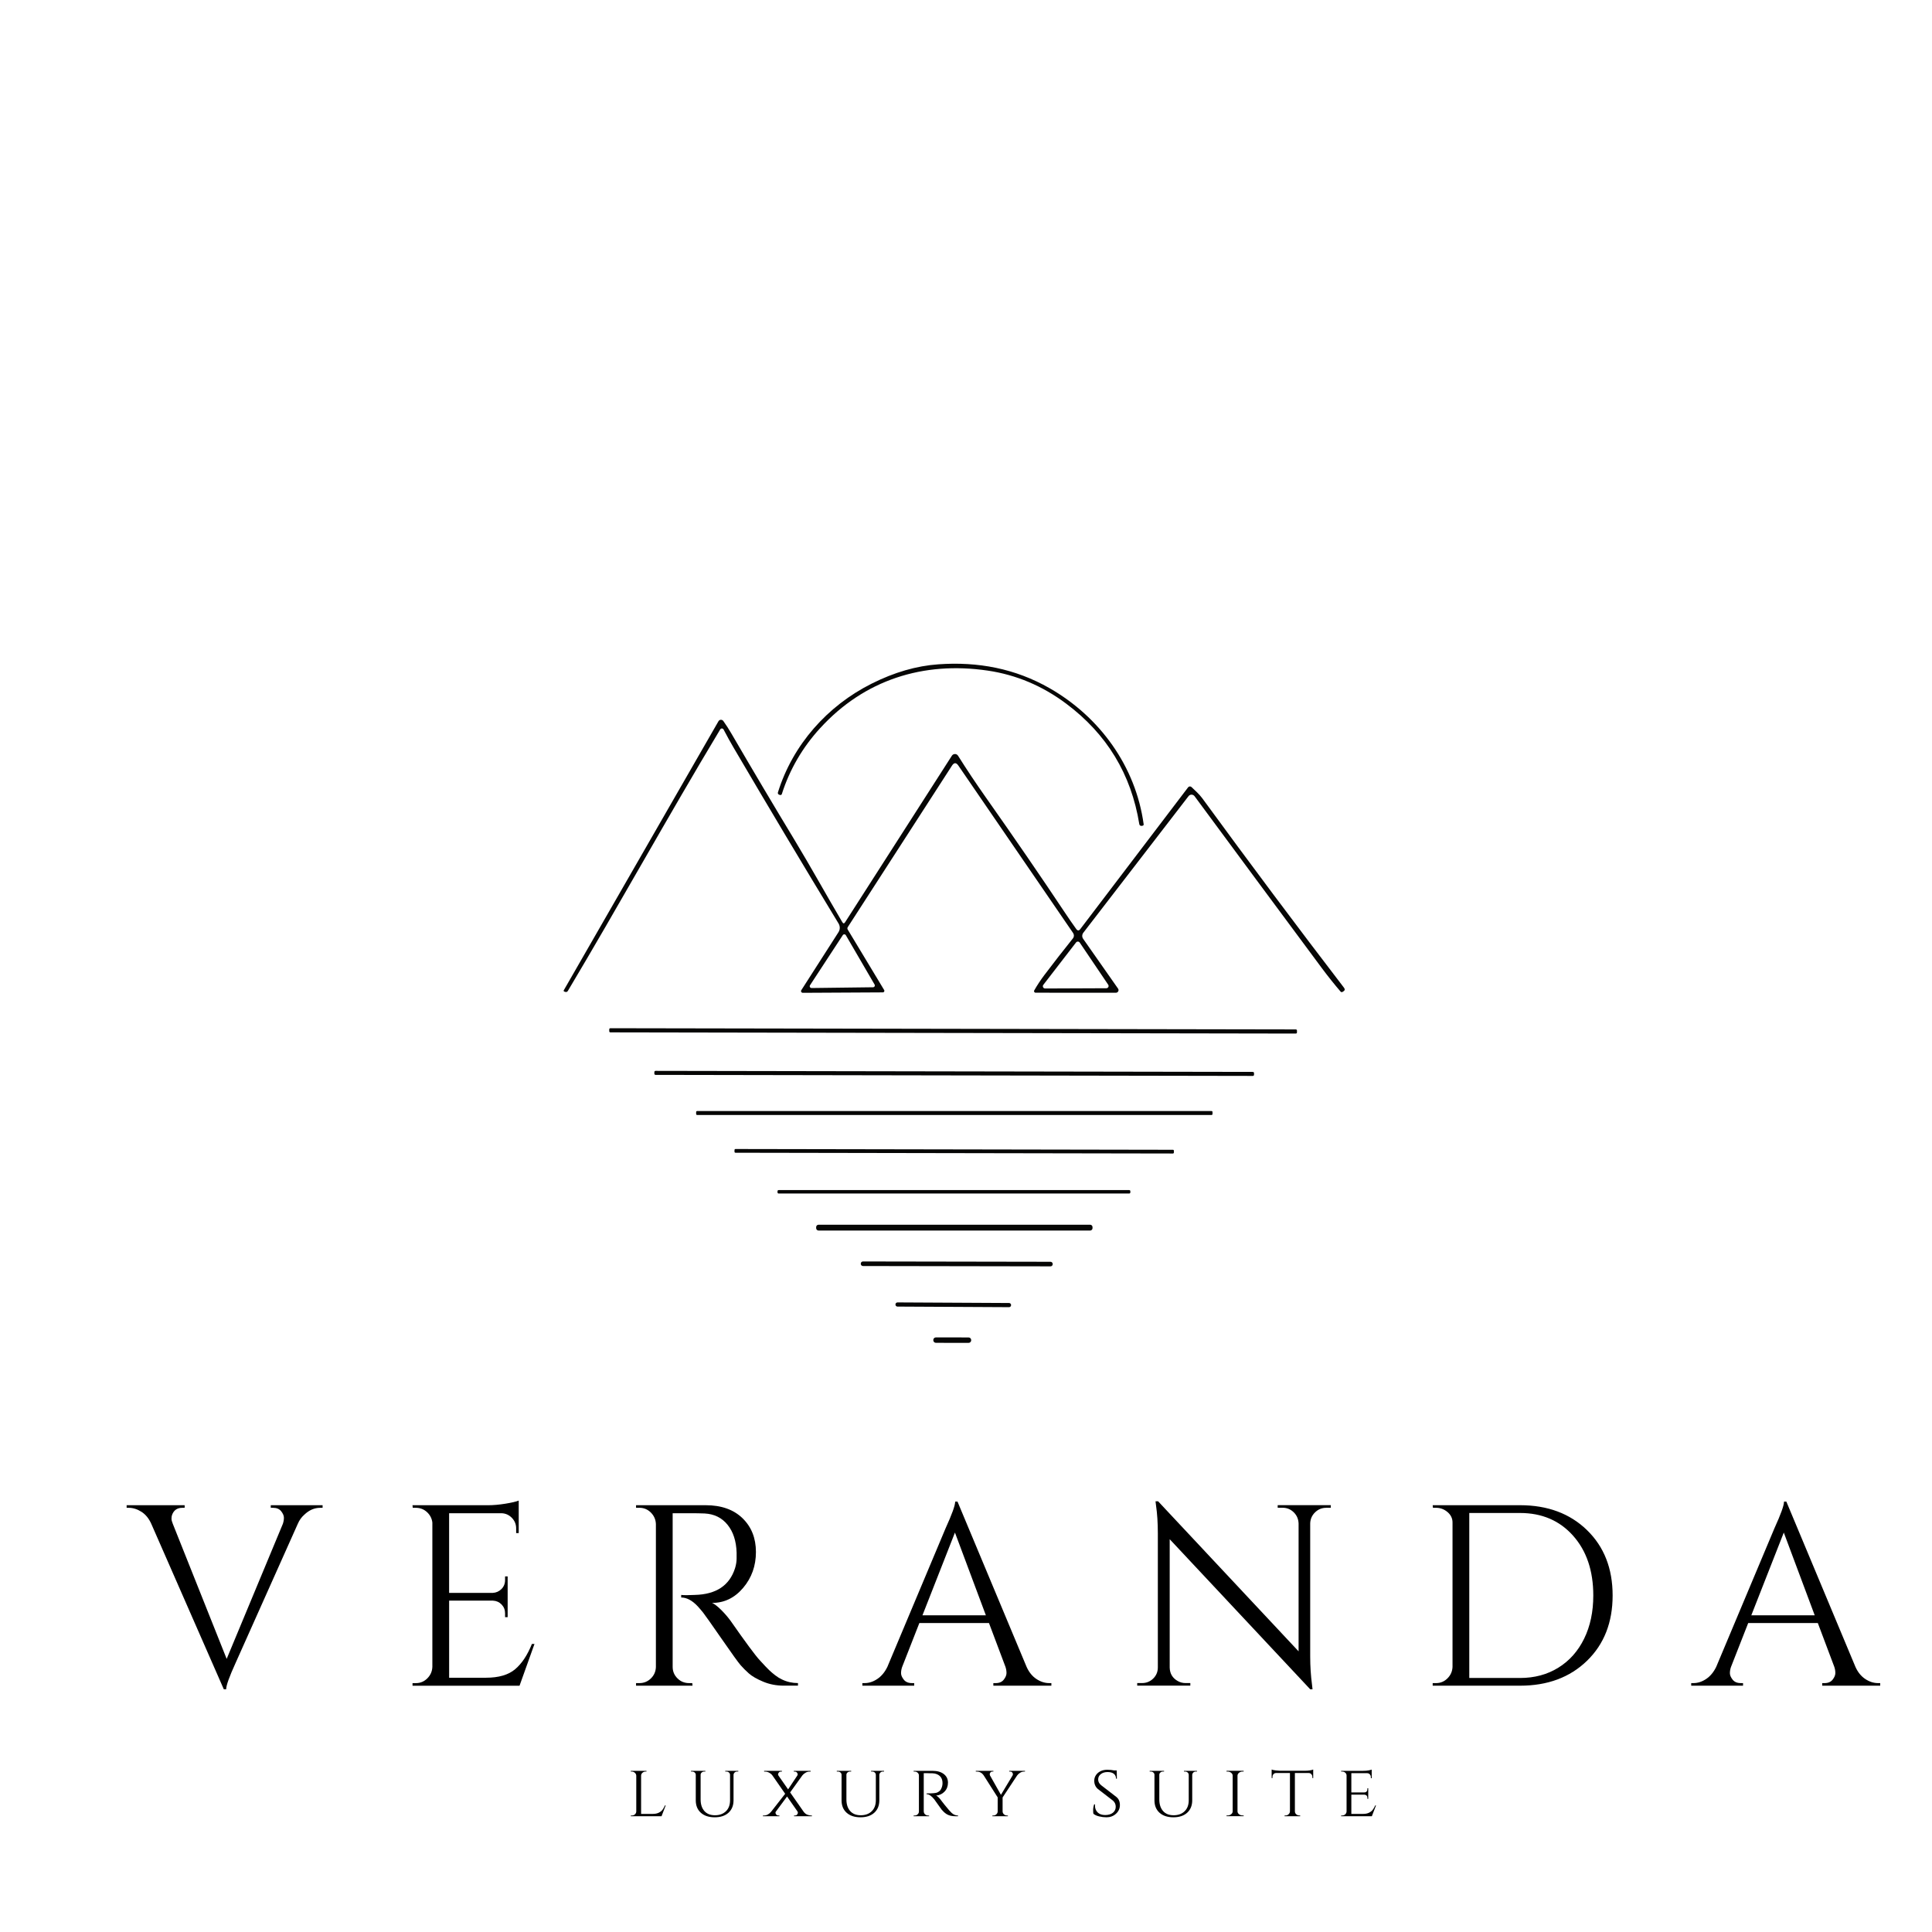 <?xml version="1.0" encoding="UTF-8" standalone="no" ?>
<!DOCTYPE svg PUBLIC "-//W3C//DTD SVG 1.1//EN" "http://www.w3.org/Graphics/SVG/1.1/DTD/svg11.dtd">
<svg xmlns="http://www.w3.org/2000/svg" xmlns:xlink="http://www.w3.org/1999/xlink" version="1.1" width="1080" height="1080" viewBox="0 0 1080 1080" xml:space="preserve">
<desc>Created with Fabric.js 5.2.4</desc>
<defs>
</defs>
<g transform="matrix(1 0 0 1 540 540)" id="22f686b8-9951-406f-9b8d-458cc14ea755"  >
<rect style="stroke: none; stroke-width: 1; stroke-dasharray: none; stroke-linecap: butt; stroke-dashoffset: 0; stroke-linejoin: miter; stroke-miterlimit: 4; fill: rgb(255,255,255); fill-rule: nonzero; opacity: 1; visibility: hidden;" vector-effect="non-scaling-stroke"  x="-540" y="-540" rx="0" ry="0" width="1080" height="1080" />
</g>
<g transform="matrix(1 0 0 1 540 540)" id="2ca41b8d-3945-4644-8fd7-6d870d0be429"  >
</g>
<g transform="matrix(1 0 0 1 537.07 416.35)"  >
<path style="stroke: none; stroke-width: 1; stroke-dasharray: none; stroke-linecap: butt; stroke-dashoffset: 0; stroke-linejoin: miter; stroke-miterlimit: 4; fill: rgb(6,6,5); fill-rule: nonzero; opacity: 1;" vector-effect="non-scaling-stroke"  transform=" translate(-726.15, -472.9)" d="M 647.56 463.57 C 637.64 474.43 630.49 486.74 626.13 500.44 C 625.99 500.85 625.56 501.09 625.14 500.95 L 624.61 500.79 C 624.08 500.63 623.78 500.06 623.94 499.51 C 632.24 472.85 651.58 451.13 676.31 438.72 C 688.99 432.35 701.47 428.74 713.71 427.9 C 735.73 426.34 756.53 430.23 775.84 441.27 C 803.78 457.26 823.95 484.86 828.4 517.36 C 828.44 517.71 828.22 518.03 827.87 518.11 L 827.34 518.21 C 826.69 518.35 826.06 517.93 825.96 517.28 C 821.44 489.34 807.82 466.88 785.05 449.87 C 771.72 439.91 757.11 433.76 741.2 431.42 C 705.14 426.12 672.23 436.61 647.57 463.58 L 647.57 463.58 Z" stroke-linecap="round" />
</g>
<g transform="matrix(1 0 0 1 533.39 478.68)"  >
<path style="stroke: none; stroke-width: 1; stroke-dasharray: none; stroke-linecap: butt; stroke-dashoffset: 0; stroke-linejoin: miter; stroke-miterlimit: 4; fill: rgb(6,6,5); fill-rule: nonzero; opacity: 1;" vector-effect="non-scaling-stroke"  transform=" translate(-722.47, -535.24)" d="M 659.96 572.07 C 660.45 572.92 660.97 572.92 661.5 572.09 L 721.18 479.01 C 721.99 477.75 723.84 477.75 724.63 479.01 C 729.46 486.7 734.61 494.43 740.09 502.2 C 756.4 525.35 771.18 546.9 784.45 566.83 C 786.52 569.95 788.61 572.96 790.72 575.9 C 791.45 576.91 792.2 576.93 792.97 575.92 L 853.24 496.68 C 853.71 496.07 854.6 496.01 855.15 496.54 C 857.14 498.45 859.47 500.5 861.07 502.67 C 887.77 539.22 914.21 574.58 940.39 608.71 C 941.02 609.56 940.88 610.25 940 610.78 L 939.53 611.06 C 939.19 611.26 938.76 611.2 938.5 610.9 C 934.85 606.64 931.36 602.26 928.03 597.79 C 903.17 564.29 879.43 532.25 856.85 501.65 C 856 500.51 854.33 500.49 853.48 501.61 L 794.66 577.97 C 793.89 578.98 793.85 580.36 794.58 581.38 L 814.08 609.2 C 814.77 610.17 814.06 611.51 812.88 611.51 L 767.97 611.49 C 767.32 611.49 766.89 610.78 767.22 610.21 C 768.94 607.19 770.83 604.35 772.86 601.65 C 778.18 594.61 783.53 587.75 788.87 581.09 C 789.54 580.24 789.58 579.06 788.97 578.15 L 724.79 484.5 C 723.59 482.75 722.4 482.76 721.24 484.56 L 662.98 574.84 C 662.72 575.25 662.7 575.77 662.96 576.18 L 683.33 609.99 C 683.68 610.58 683.27 611.31 682.6 611.31 L 637.82 611.55 C 637.07 611.55 636.6 610.72 637.01 610.09 L 657.77 577.7 C 658.74 576.22 658.76 574.31 657.83 572.79 C 638.29 540.61 618.75 507.88 599.21 474.58 C 597.34 471.39 595.44 467.97 593.57 464.37 C 593.18 463.62 592.11 463.58 591.68 464.31 C 562.18 513.4 534.88 562.97 506.54 610.45 C 506.19 611.04 505.67 611.24 505 611.02 L 504.51 610.86 C 504.21 610.76 504.08 610.41 504.23 610.13 L 590.71 459.73 C 591.3 458.7 592.74 458.65 593.43 459.61 C 595.03 461.88 596.49 464.11 597.77 466.33 C 609.74 486.89 621.51 506.75 633.1 525.89 C 642.25 541.03 651.02 556.92 659.95 572.07 M 677.14 608.43 C 677.91 608.43 678.36 607.6 677.99 606.95 L 661.9 579.33 C 661.53 578.7 660.62 578.68 660.22 579.29 L 641.88 607.33 C 641.45 608 641.94 608.87 642.73 608.87 L 677.14 608.44 M 772.31 607.08 C 771.66 607.93 772.27 609.13 773.32 609.13 L 807.53 608.99 C 808.54 608.99 809.13 607.87 808.58 607.04 L 792.65 583.46 C 792.16 582.75 791.13 582.73 790.6 583.4 L 772.32 607.08 L 772.32 607.08 Z" stroke-linecap="round" />
</g>
<g transform="matrix(1 0 0 1 532.79 576.28)"  >
<path style="stroke: none; stroke-width: 1; stroke-dasharray: none; stroke-linecap: butt; stroke-dashoffset: 0; stroke-linejoin: miter; stroke-miterlimit: 4; fill: rgb(6,6,5); fill-rule: nonzero; opacity: 1;" vector-effect="non-scaling-stroke"  transform=" translate(-721.87, -632.84)" d="M 914.09 633.7 C 914.09 634.05 913.82 634.33 913.46 634.33 L 530.28 633.66 C 529.93 633.66 529.65 633.38 529.65 633.03 L 529.65 631.97 C 529.65 631.62 529.93 631.34 530.28 631.34 L 913.46 632.01 C 913.81 632.01 914.09 632.29 914.09 632.64 L 914.09 633.7 L 914.09 633.7 Z" stroke-linecap="round" />
</g>
<g transform="matrix(1 0 0 1 533.4 600.04)"  >
<path style="stroke: none; stroke-width: 1; stroke-dasharray: none; stroke-linecap: butt; stroke-dashoffset: 0; stroke-linejoin: miter; stroke-miterlimit: 4; fill: rgb(6,6,5); fill-rule: nonzero; opacity: 1;" vector-effect="non-scaling-stroke"  transform=" translate(-722.48, -656.6)" d="M 890.09 657.36 C 890.09 657.72 889.8 658.01 889.44 658.01 L 555.52 657.43 C 555.17 657.43 554.87 657.13 554.87 656.78 L 554.87 655.83 C 554.87 655.47 555.17 655.18 555.52 655.18 L 889.44 655.76 C 889.79 655.76 890.09 656.06 890.09 656.41 L 890.09 657.36 L 890.09 657.36 Z" stroke-linecap="round" />
</g>
<g transform="matrix(1 0 0 1 533.48 622.18)"  >
<path style="stroke: none; stroke-width: 1; stroke-dasharray: none; stroke-linecap: butt; stroke-dashoffset: 0; stroke-linejoin: miter; stroke-miterlimit: 4; fill: rgb(6,6,5); fill-rule: nonzero; opacity: 1;" vector-effect="non-scaling-stroke"  transform=" translate(-722.57, -678.74)" d="M 866.89 679.31 C 866.89 679.61 866.65 679.84 866.36 679.84 L 578.77 679.84 C 578.47 679.84 578.24 679.6 578.24 679.31 L 578.24 678.17 C 578.24 677.87 578.48 677.64 578.77 677.64 L 866.36 677.64 C 866.66 677.64 866.89 677.88 866.89 678.17 L 866.89 679.31 L 866.89 679.31 Z" stroke-linecap="round" />
</g>
<g transform="matrix(1 0 0 1 533.41 643.56)"  >
<path style="stroke: none; stroke-width: 1; stroke-dasharray: none; stroke-linecap: butt; stroke-dashoffset: 0; stroke-linejoin: miter; stroke-miterlimit: 4; fill: rgb(6,6,5); fill-rule: nonzero; opacity: 1;" vector-effect="non-scaling-stroke"  transform=" translate(-722.5, -700.12)" d="M 845.31 700.83 C 845.31 701.13 845.05 701.38 844.76 701.38 L 600.23 700.95 C 599.92 700.95 599.68 700.71 599.68 700.4 L 599.68 699.41 C 599.68 699.11 599.94 698.86 600.23 698.86 L 844.76 699.29 C 845.07 699.29 845.31 699.53 845.31 699.84 L 845.31 700.83 L 845.31 700.83 Z" stroke-linecap="round" />
</g>
<g transform="matrix(1 0 0 1 533.25 666.23)"  >
<path style="stroke: none; stroke-width: 1; stroke-dasharray: none; stroke-linecap: butt; stroke-dashoffset: 0; stroke-linejoin: miter; stroke-miterlimit: 4; fill: rgb(6,6,5); fill-rule: nonzero; opacity: 1;" vector-effect="non-scaling-stroke"  transform=" translate(-722.33, -722.79)" d="M 820.95 723.12 C 820.95 723.47 820.67 723.75 820.32 723.75 L 624.34 723.75 C 623.99 723.75 623.71 723.47 623.71 723.12 L 623.71 722.45 C 623.71 722.1 623.99 721.82 624.34 721.82 L 820.32 721.82 C 820.67 721.82 820.95 722.1 820.95 722.45 L 820.95 723.12 L 820.95 723.12 Z" stroke-linecap="round" />
</g>
<g transform="matrix(1 0 0 1 533.48 686.26)"  >
<path style="stroke: none; stroke-width: 1; stroke-dasharray: none; stroke-linecap: butt; stroke-dashoffset: 0; stroke-linejoin: miter; stroke-miterlimit: 4; fill: rgb(6,6,5); fill-rule: nonzero; opacity: 1;" vector-effect="non-scaling-stroke"  transform=" translate(-722.56, -742.82)" d="M 799.81 743.09 C 799.81 743.84 799.2 744.45 798.45 744.45 L 646.67 744.45 C 645.92 744.45 645.31 743.84 645.31 743.09 L 645.31 742.54 C 645.31 741.79 645.92 741.18 646.67 741.18 L 798.45 741.18 C 799.2 741.18 799.81 741.79 799.81 742.54 L 799.81 743.09 L 799.81 743.09 Z" stroke-linecap="round" />
</g>
<g transform="matrix(1 0 0 1 534.82 706.53)"  >
<path style="stroke: none; stroke-width: 1; stroke-dasharray: none; stroke-linecap: butt; stroke-dashoffset: 0; stroke-linejoin: miter; stroke-miterlimit: 4; fill: rgb(6,6,5); fill-rule: nonzero; opacity: 1;" vector-effect="non-scaling-stroke"  transform=" translate(-723.9, -763.09)" d="M 777.55 763.22 C 777.55 763.92 777 764.47 776.31 764.46 L 671.5 764.28 C 670.81 764.28 670.26 763.72 670.26 763.04 L 670.26 762.96 C 670.26 762.26 670.81 761.71 671.5 761.72 L 776.31 761.9 C 777 761.9 777.55 762.46 777.55 763.14 L 777.55 763.22 L 777.55 763.22 Z" stroke-linecap="round" />
</g>
<g transform="matrix(1 0 0 1 532.88 729.39)"  >
<path style="stroke: none; stroke-width: 1; stroke-dasharray: none; stroke-linecap: butt; stroke-dashoffset: 0; stroke-linejoin: miter; stroke-miterlimit: 4; fill: rgb(6,6,5); fill-rule: nonzero; opacity: 1;" vector-effect="non-scaling-stroke"  transform=" translate(-721.96, -785.95)" d="M 754.28 786.16 C 754.28 786.78 753.77 787.27 753.15 787.28 L 690.77 786.95 C 690.14 786.95 689.65 786.44 689.65 785.82 L 689.65 785.74 C 689.65 785.12 690.16 784.63 690.78 784.62 L 753.16 784.95 C 753.79 784.95 754.28 785.46 754.28 786.08 L 754.28 786.16 L 754.28 786.16 Z" stroke-linecap="round" />
</g>
<g transform="matrix(1 0 0 1 532.31 749.14)"  >
<path style="stroke: none; stroke-width: 1; stroke-dasharray: none; stroke-linecap: butt; stroke-dashoffset: 0; stroke-linejoin: miter; stroke-miterlimit: 4; fill: rgb(6,6,5); fill-rule: nonzero; opacity: 1;" vector-effect="non-scaling-stroke"  transform=" translate(-721.39, -805.69)" d="M 731.98 805.77 C 731.98 806.58 731.33 807.23 730.52 807.23 L 712.26 807.2 C 711.45 807.2 710.8 806.55 710.8 805.74 L 710.8 805.62 C 710.8 804.81 711.45 804.16 712.26 804.16 L 730.52 804.19 C 731.33 804.19 731.98 804.84 731.98 805.65 L 731.98 805.77 L 731.98 805.77 Z" stroke-linecap="round" />
</g>
<g transform="matrix(1 0 0 1 125.56 892.88)"  >
<path style="stroke: none; stroke-width: 1; stroke-dasharray: none; stroke-linecap: butt; stroke-dashoffset: 0; stroke-linejoin: miter; stroke-miterlimit: 4; fill: rgb(0,0,0); fill-rule: nonzero; opacity: 1;" vector-effect="non-scaling-stroke"  transform=" translate(-314.64, -949.44)" d="M 369.39 899.43 L 368.09 899.43 C 364.82 899.43 361.84 900.73 359.16 903.32 C 357.62 904.67 356.42 906.35 355.56 908.36 L 320.83 986.04 C 317.28 993.82 315.5 998.77 315.5 1000.89 L 314.2 1000.89 L 273.7 908.51 C 272.35 905.44 270.5 903.16 268.15 901.66 C 265.8 900.17 263.42 899.43 261.02 899.43 L 259.87 899.43 L 259.87 897.99 L 292.3 897.99 L 292.3 899.43 L 291 899.43 C 288.12 899.43 286.19 900.78 285.24 903.47 C 285.05 904.05 284.95 904.72 284.95 905.49 C 284.95 906.26 285.19 907.22 285.67 908.37 L 315.79 983.89 L 347.21 908.37 C 347.59 907.22 347.79 906.09 347.79 904.98 C 347.79 903.87 347.29 902.67 346.28 901.38 C 345.27 900.09 343.76 899.43 341.74 899.43 L 340.44 899.43 L 340.44 897.99 L 369.41 897.99 L 369.41 899.43 Z" stroke-linecap="round" />
</g>
<g transform="matrix(1 0 0 1 264.69 890.58)"  >
<path style="stroke: none; stroke-width: 1; stroke-dasharray: none; stroke-linecap: butt; stroke-dashoffset: 0; stroke-linejoin: miter; stroke-miterlimit: 4; fill: rgb(0,0,0); fill-rule: nonzero; opacity: 1;" vector-effect="non-scaling-stroke"  transform=" translate(-453.78, -947.13)" d="M 421.56 997.43 C 424.06 997.43 426.19 996.54 427.97 994.76 C 429.75 992.98 430.68 990.85 430.78 988.35 L 430.78 907.64 C 430.49 905.33 429.48 903.39 427.75 901.8 C 426.02 900.22 423.95 899.42 421.55 899.42 L 419.82 899.42 L 419.68 897.98 L 461.91 897.98 C 464.89 897.98 468.13 897.69 471.64 897.12 C 475.15 896.54 477.62 895.97 479.06 895.39 L 479.06 913.55 L 477.62 913.55 L 477.62 910.96 C 477.62 908.65 476.83 906.69 475.24 905.05 C 473.66 903.42 471.76 902.55 469.55 902.46 L 440.15 902.46 L 440.15 946.99 L 464.51 946.99 C 466.43 946.89 468.06 946.17 469.41 944.83 C 470.75 943.49 471.43 941.8 471.43 939.79 L 471.43 937.77 L 472.87 937.77 L 472.87 960.54 L 471.43 960.54 L 471.43 958.38 C 471.43 956.46 470.78 954.83 469.49 953.48 C 468.19 952.14 466.58 951.41 464.66 951.32 L 440.16 951.32 L 440.16 994.41 L 460.77 994.41 C 467.88 994.41 473.31 992.82 477.06 989.65 C 480.81 986.48 483.93 981.77 486.43 975.53 L 487.87 975.53 L 479.51 998.88 L 419.7 998.88 L 419.7 997.44 L 421.57 997.44 Z" stroke-linecap="round" />
</g>
<g transform="matrix(1 0 0 1 400.81 891.86)"  >
<path style="stroke: none; stroke-width: 1; stroke-dasharray: none; stroke-linecap: butt; stroke-dashoffset: 0; stroke-linejoin: miter; stroke-miterlimit: 4; fill: rgb(0,0,0); fill-rule: nonzero; opacity: 1;" vector-effect="non-scaling-stroke"  transform=" translate(-589.89, -948.41)" d="M 574.32 902.45 L 565.1 902.45 L 565.1 988.34 C 565.1 990.84 565.99 992.98 567.77 994.75 C 569.55 996.53 571.73 997.42 574.33 997.42 L 576.06 997.42 L 576.2 998.86 L 544.64 998.86 L 544.64 997.42 L 546.51 997.42 C 549.01 997.42 551.14 996.55 552.92 994.82 C 554.7 993.09 555.63 990.98 555.73 988.48 L 555.73 908.49 C 555.63 905.99 554.7 903.86 552.92 902.08 C 551.14 900.3 549 899.41 546.51 899.41 L 544.64 899.41 L 544.64 897.97 L 583.55 897.97 C 592.29 897.97 599.16 900.4 604.16 905.25 C 609.15 910.1 611.65 916.4 611.65 924.13 C 611.65 931.86 609.27 938.54 604.52 944.16 C 599.77 949.78 593.98 952.59 587.15 952.59 C 588.59 953.26 590.3 954.58 592.27 956.55 C 594.24 958.52 595.99 960.56 597.53 962.67 C 605.79 974.49 611.17 981.76 613.67 984.5 C 616.17 987.24 617.94 989.11 619 990.12 C 620.06 991.13 621.21 992.11 622.46 993.07 C 623.71 994.03 624.96 994.8 626.21 995.38 C 629 996.73 631.97 997.4 635.15 997.4 L 635.15 998.84 L 627.22 998.84 C 623.09 998.84 619.24 998.1 615.69 996.61 C 612.13 995.12 609.47 993.58 607.69 992 C 605.91 990.41 604.38 988.88 603.08 987.39 C 601.78 985.9 598.2 980.93 592.34 972.47 C 586.48 964.02 583.07 959.19 582.11 957.99 C 581.15 956.79 580.14 955.61 579.09 954.46 C 576.01 951.19 572.94 949.56 569.87 949.56 L 569.87 948.12 C 570.64 948.22 571.65 948.26 572.9 948.26 C 574.15 948.26 575.69 948.21 577.51 948.12 C 589.42 947.83 596.92 942.84 599.99 933.13 C 600.57 931.21 600.85 929.41 600.85 927.73 L 600.85 924.49 C 600.66 918.06 598.98 912.87 595.81 908.93 C 592.64 904.99 588.36 902.88 582.98 902.59 C 580.67 902.49 577.79 902.45 574.33 902.45 Z" stroke-linecap="round" />
</g>
<g transform="matrix(1 0 0 1 534.89 890.86)"  >
<path style="stroke: none; stroke-width: 1; stroke-dasharray: none; stroke-linecap: butt; stroke-dashoffset: 0; stroke-linejoin: miter; stroke-miterlimit: 4; fill: rgb(0,0,0); fill-rule: nonzero; opacity: 1;" vector-effect="non-scaling-stroke"  transform=" translate(-723.97, -947.42)" d="M 775.65 997.43 L 776.8 997.43 L 776.8 998.87 L 744.37 998.87 L 744.37 997.43 L 745.67 997.43 C 747.69 997.43 749.2 996.78 750.21 995.48 C 751.22 994.18 751.72 992.96 751.72 991.8 C 751.72 990.64 751.53 989.5 751.14 988.34 L 741.92 963.84 L 703.01 963.84 L 693.35 988.48 C 692.96 989.63 692.77 990.76 692.77 991.87 C 692.77 992.98 693.27 994.17 694.28 995.47 C 695.29 996.77 696.8 997.42 698.82 997.42 L 700.12 997.42 L 700.12 998.86 L 671.15 998.86 L 671.15 997.42 L 672.45 997.42 C 674.85 997.42 677.21 996.65 679.51 995.11 C 681.81 993.57 683.69 991.31 685.13 988.34 L 717.7 910.81 C 721.25 903.03 723.03 898.08 723.03 895.97 L 724.33 895.97 L 762.95 988.35 C 764.29 991.33 766.12 993.59 768.43 995.12 C 770.74 996.66 773.14 997.43 775.64 997.43 Z M 704.74 959.53 L 740.19 959.53 L 722.9 913.27 L 704.74 959.53 Z" stroke-linecap="round" />
</g>
<g transform="matrix(1 0 0 1 689.82 891.77)"  >
<path style="stroke: none; stroke-width: 1; stroke-dasharray: none; stroke-linecap: butt; stroke-dashoffset: 0; stroke-linejoin: miter; stroke-miterlimit: 4; fill: rgb(0,0,0); fill-rule: nonzero; opacity: 1;" vector-effect="non-scaling-stroke"  transform=" translate(-878.9, -948.33)" d="M 930.43 899.43 C 928.03 899.43 925.96 900.27 924.23 901.95 C 922.5 903.63 921.59 905.67 921.49 908.07 L 921.49 982.43 C 921.49 988 921.83 993.29 922.5 998.28 L 922.79 1000.87 L 921.49 1000.87 L 842.95 916.99 L 842.95 988.76 C 843.04 992.12 844.53 994.62 847.42 996.25 C 848.77 997.02 850.21 997.4 851.74 997.4 L 854.48 997.4 L 854.48 998.84 L 824.79 998.84 L 824.79 997.4 L 827.53 997.4 C 829.93 997.4 832 996.56 833.73 994.88 C 835.46 993.2 836.32 991.11 836.32 988.61 L 836.32 913.81 C 836.32 907.95 835.98 902.71 835.31 898.1 L 835.02 895.79 L 836.46 895.79 L 915 979.67 L 915 908.19 C 914.9 905.69 913.99 903.6 912.26 901.92 C 910.53 900.24 908.46 899.4 906.06 899.4 L 903.32 899.4 L 903.32 897.96 L 933.01 897.96 L 933.01 899.4 L 930.42 899.4 Z" stroke-linecap="round" />
</g>
<g transform="matrix(1 0 0 1 851.17 891.86)"  >
<path style="stroke: none; stroke-width: 1; stroke-dasharray: none; stroke-linecap: butt; stroke-dashoffset: 0; stroke-linejoin: miter; stroke-miterlimit: 4; fill: rgb(0,0,0); fill-rule: nonzero; opacity: 1;" vector-effect="non-scaling-stroke"  transform=" translate(-1040.25, -948.41)" d="M 1076.21 911.89 C 1085.77 921.16 1090.55 933.34 1090.55 948.42 C 1090.55 963.5 1085.77 975.68 1076.21 984.95 C 1066.65 994.22 1054.18 998.86 1038.81 998.86 L 989.96 998.86 L 989.96 997.42 L 991.83 997.42 C 994.33 997.42 996.46 996.53 998.24 994.75 C 1000.02 992.97 1000.95 990.84 1001.05 988.34 L 1001.05 907.63 C 1001.05 905.32 1000.11 903.38 998.24 901.79 C 996.37 900.21 994.23 899.41 991.83 899.41 L 990.1 899.41 L 989.96 897.97 L 1038.81 897.97 C 1054.18 897.97 1066.65 902.61 1076.21 911.88 Z M 1010.42 902.31 L 1010.42 994.55 L 1038.81 994.55 C 1046.88 994.55 1054.02 992.63 1060.21 988.79 C 1066.41 984.95 1071.21 979.54 1074.62 972.58 C 1078.03 965.62 1079.74 957.57 1079.74 948.44 C 1079.74 934.61 1075.97 923.46 1068.43 915 C 1060.89 906.55 1051.01 902.32 1038.81 902.32 L 1010.42 902.32 Z" stroke-linecap="round" />
</g>
<g transform="matrix(1 0 0 1 998.23 890.86)"  >
<path style="stroke: none; stroke-width: 1; stroke-dasharray: none; stroke-linecap: butt; stroke-dashoffset: 0; stroke-linejoin: miter; stroke-miterlimit: 4; fill: rgb(0,0,0); fill-rule: nonzero; opacity: 1;" vector-effect="non-scaling-stroke"  transform=" translate(-1187.32, -947.42)" d="M 1238.99 997.43 L 1240.14 997.43 L 1240.14 998.87 L 1207.71 998.87 L 1207.71 997.43 L 1209.01 997.43 C 1211.03 997.43 1212.54 996.78 1213.55 995.48 C 1214.56 994.18 1215.06 992.96 1215.06 991.8 C 1215.06 990.64 1214.87 989.5 1214.48 988.34 L 1205.26 963.84 L 1166.35 963.84 L 1156.69 988.48 C 1156.3 989.63 1156.11 990.76 1156.11 991.87 C 1156.11 992.98 1156.61 994.17 1157.62 995.47 C 1158.63 996.77 1160.14 997.42 1162.16 997.42 L 1163.46 997.42 L 1163.46 998.86 L 1134.49 998.86 L 1134.49 997.42 L 1135.79 997.42 C 1138.19 997.42 1140.55 996.65 1142.85 995.11 C 1145.15 993.57 1147.03 991.31 1148.47 988.34 L 1181.04 910.81 C 1184.59 903.03 1186.37 898.08 1186.37 895.97 L 1187.67 895.97 L 1226.29 988.35 C 1227.63 991.33 1229.46 993.59 1231.77 995.12 C 1234.08 996.66 1236.48 997.43 1238.98 997.43 Z M 1168.08 959.53 L 1203.53 959.53 L 1186.24 913.27 L 1168.08 959.53 Z" stroke-linecap="round" />
</g>
<g transform="matrix(1 0 0 1 362.37 1002.59)"  >
<path style="stroke: none; stroke-width: 1; stroke-dasharray: none; stroke-linecap: butt; stroke-dashoffset: 0; stroke-linejoin: miter; stroke-miterlimit: 4; fill: rgb(0,0,0); fill-rule: nonzero; opacity: 1;" vector-effect="non-scaling-stroke"  transform=" translate(-551.45, -1059.14)" d="M 542.31 1071.42 C 542.99 1071.42 543.56 1071.2 544.02 1070.77 C 544.49 1070.33 544.73 1069.8 544.76 1069.18 L 544.76 1049.16 C 544.73 1048.54 544.47 1048 543.98 1047.55 C 543.49 1047.1 542.9 1046.87 542.22 1046.87 L 541.71 1046.87 L 541.71 1046.45 L 550.47 1046.45 L 550.47 1046.87 L 549.96 1046.87 C 549.28 1046.87 548.7 1047.1 548.2 1047.55 C 547.71 1048 547.46 1048.54 547.46 1049.16 L 547.46 1070.53 L 554.06 1070.53 C 555.36 1070.53 556.46 1070.3 557.36 1069.85 C 558.26 1069.4 558.95 1068.86 559.41 1068.24 C 559.88 1067.62 560.33 1066.8 560.79 1065.79 L 561.21 1065.79 L 558.88 1071.84 L 541.7 1071.84 L 541.7 1071.42 L 542.29 1071.42 Z" stroke-linecap="round" />
</g>
<g transform="matrix(1 0 0 1 399.49 1002.89)"  >
<path style="stroke: none; stroke-width: 1; stroke-dasharray: none; stroke-linecap: butt; stroke-dashoffset: 0; stroke-linejoin: miter; stroke-miterlimit: 4; fill: rgb(0,0,0); fill-rule: nonzero; opacity: 1;" vector-effect="non-scaling-stroke"  transform=" translate(-588.57, -1059.45)" d="M 601.8 1046.88 L 601.16 1046.88 C 600.4 1046.88 599.82 1047.17 599.43 1047.77 C 599.26 1048.02 599.16 1048.32 599.13 1048.66 L 599.13 1062.92 C 599.13 1065.85 598.19 1068.17 596.32 1069.88 C 594.44 1071.59 591.87 1072.44 588.6 1072.44 C 585.33 1072.44 582.75 1071.59 580.86 1069.9 C 578.97 1068.21 578.02 1065.9 578.02 1062.96 L 578.02 1048.7 C 578.02 1048.19 577.82 1047.76 577.43 1047.41 C 577.03 1047.06 576.56 1046.88 575.99 1046.88 L 575.35 1046.88 L 575.35 1046.46 L 583.39 1046.46 L 583.39 1046.88 L 582.76 1046.88 C 582.19 1046.88 581.72 1047.06 581.32 1047.41 C 580.92 1047.76 580.73 1048.19 580.73 1048.7 L 580.73 1062.45 C 580.73 1065.19 581.43 1067.34 582.82 1068.93 C 584.22 1070.51 586.19 1071.3 588.74 1071.3 C 591.29 1071.3 593.34 1070.55 594.88 1069.06 C 596.42 1067.56 597.18 1065.52 597.18 1062.92 L 597.18 1048.7 C 597.15 1048.16 596.95 1047.73 596.57 1047.39 C 596.19 1047.05 595.72 1046.88 595.15 1046.88 L 594.51 1046.88 L 594.51 1046.46 L 601.79 1046.46 L 601.79 1046.88 Z" stroke-linecap="round" />
</g>
<g transform="matrix(1 0 0 1 440.18 1002.6)"  >
<path style="stroke: none; stroke-width: 1; stroke-dasharray: none; stroke-linecap: butt; stroke-dashoffset: 0; stroke-linejoin: miter; stroke-miterlimit: 4; fill: rgb(0,0,0); fill-rule: nonzero; opacity: 1;" vector-effect="non-scaling-stroke"  transform=" translate(-629.26, -1059.15)" d="M 642.97 1071.84 L 632.94 1071.84 L 632.94 1071.42 L 633.45 1071.42 C 634.01 1071.42 634.43 1071.23 634.7 1070.85 C 634.97 1070.47 635.1 1070.16 635.1 1069.92 C 635.1 1069.68 635.03 1069.43 634.89 1069.18 L 629.05 1060.8 L 622.87 1069.14 C 622.67 1069.39 622.57 1069.65 622.57 1069.9 C 622.57 1070.15 622.7 1070.47 622.97 1070.85 C 623.24 1071.23 623.67 1071.42 624.26 1071.42 L 624.77 1071.42 L 624.77 1071.84 L 615.55 1071.84 L 615.55 1071.42 L 616.1 1071.42 C 617.62 1071.42 618.96 1070.73 620.12 1069.35 L 627.99 1059.28 L 620.84 1049 C 620.42 1048.41 619.83 1047.91 619.08 1047.5 C 618.33 1047.09 617.56 1046.89 616.78 1046.89 L 616.23 1046.89 L 616.23 1046.47 L 626.17 1046.47 L 626.17 1046.89 L 625.66 1046.89 C 625.1 1046.89 624.68 1047.08 624.41 1047.46 C 624.14 1047.84 624.01 1048.15 624.01 1048.39 C 624.01 1048.63 624.09 1048.88 624.26 1049.13 L 629.63 1056.83 L 634.75 1049.13 C 634.92 1048.9 635 1048.66 635 1048.41 C 635 1048.16 634.87 1047.84 634.6 1047.46 C 634.33 1047.08 633.92 1046.89 633.35 1046.89 L 632.84 1046.89 L 632.84 1046.47 L 642.23 1046.47 L 642.23 1046.89 L 641.64 1046.89 C 640.85 1046.89 640.1 1047.09 639.38 1047.5 C 638.66 1047.91 638.06 1048.42 637.58 1049.04 L 630.77 1058.52 L 638.34 1069.35 C 638.96 1070.17 639.66 1070.72 640.43 1071 C 641.21 1071.28 641.86 1071.42 642.4 1071.42 L 642.95 1071.42 L 642.95 1071.84 Z" stroke-linecap="round" />
</g>
<g transform="matrix(1 0 0 1 480.99 1002.89)"  >
<path style="stroke: none; stroke-width: 1; stroke-dasharray: none; stroke-linecap: butt; stroke-dashoffset: 0; stroke-linejoin: miter; stroke-miterlimit: 4; fill: rgb(0,0,0); fill-rule: nonzero; opacity: 1;" vector-effect="non-scaling-stroke"  transform=" translate(-670.07, -1059.45)" d="M 683.3 1046.88 L 682.66 1046.88 C 681.9 1046.88 681.32 1047.17 680.93 1047.77 C 680.76 1048.02 680.66 1048.32 680.63 1048.66 L 680.63 1062.92 C 680.63 1065.85 679.69 1068.17 677.82 1069.88 C 675.94 1071.59 673.37 1072.44 670.1 1072.44 C 666.83 1072.44 664.25 1071.59 662.36 1069.9 C 660.47 1068.21 659.52 1065.9 659.52 1062.96 L 659.52 1048.7 C 659.52 1048.19 659.32 1047.76 658.93 1047.41 C 658.53 1047.06 658.06 1046.88 657.49 1046.88 L 656.85 1046.88 L 656.85 1046.46 L 664.89 1046.46 L 664.89 1046.88 L 664.26 1046.88 C 663.69 1046.88 663.22 1047.06 662.82 1047.41 C 662.42 1047.76 662.23 1048.19 662.23 1048.7 L 662.23 1062.45 C 662.23 1065.19 662.93 1067.34 664.32 1068.93 C 665.72 1070.51 667.69 1071.3 670.24 1071.3 C 672.79 1071.3 674.84 1070.55 676.38 1069.06 C 677.92 1067.56 678.68 1065.52 678.68 1062.92 L 678.68 1048.7 C 678.65 1048.16 678.45 1047.73 678.07 1047.39 C 677.69 1047.05 677.22 1046.88 676.65 1046.88 L 676.01 1046.88 L 676.01 1046.46 L 683.29 1046.46 L 683.29 1046.88 Z" stroke-linecap="round" />
</g>
<g transform="matrix(1 0 0 1 523.14 1002.6)"  >
<path style="stroke: none; stroke-width: 1; stroke-dasharray: none; stroke-linecap: butt; stroke-dashoffset: 0; stroke-linejoin: miter; stroke-miterlimit: 4; fill: rgb(0,0,0); fill-rule: nonzero; opacity: 1;" vector-effect="non-scaling-stroke"  transform=" translate(-712.23, -1059.15)" d="M 707.71 1047.76 L 705.47 1047.76 L 705.47 1069.13 C 705.5 1070 705.89 1070.67 706.66 1071.12 C 707.03 1071.32 707.43 1071.42 707.89 1071.42 L 708.44 1071.42 L 708.48 1071.84 L 699.81 1071.84 L 699.81 1071.42 L 700.4 1071.42 C 701.05 1071.42 701.61 1071.2 702.07 1070.77 C 702.54 1070.33 702.77 1069.8 702.77 1069.18 L 702.77 1049.08 C 702.77 1048.46 702.54 1047.94 702.07 1047.51 C 701.61 1047.09 701.05 1046.88 700.4 1046.88 L 699.81 1046.88 L 699.81 1046.46 L 710.43 1046.46 C 713.08 1046.46 715.18 1047.07 716.71 1048.28 C 718.25 1049.49 719.01 1051.09 719.01 1053.06 C 719.01 1055.03 718.39 1056.69 717.15 1058.01 C 715.91 1059.34 714.33 1060.1 712.41 1060.3 C 713.31 1060.69 714.4 1061.79 715.67 1063.6 C 715.64 1063.6 716.13 1064.22 717.13 1065.46 C 718.13 1066.7 718.93 1067.67 719.54 1068.36 C 720.15 1069.05 720.65 1069.58 721.04 1069.95 C 722.08 1070.94 723.28 1071.43 724.64 1071.43 L 724.64 1071.85 L 723.33 1071.85 C 721.1 1071.85 719.35 1071.41 718.08 1070.54 C 717.12 1069.89 716.25 1069.09 715.46 1068.13 C 715.29 1067.9 714.58 1066.91 713.32 1065.15 C 712.06 1063.39 711.39 1062.45 711.31 1062.34 C 709.79 1060.45 708.36 1059.5 707.04 1059.5 L 707.04 1059.08 C 710.34 1059.08 712.33 1058.91 713.01 1058.57 C 713.94 1058.09 714.58 1057.58 714.91 1057.05 C 715.61 1055.92 715.97 1054.68 715.97 1053.33 C 715.97 1051.61 715.46 1050.28 714.45 1049.35 C 713.44 1048.42 712.07 1047.91 710.35 1047.83 C 709.59 1047.8 708.71 1047.79 707.73 1047.79 Z" stroke-linecap="round" />
</g>
<g transform="matrix(1 0 0 1 559.24 1002.59)"  >
<path style="stroke: none; stroke-width: 1; stroke-dasharray: none; stroke-linecap: butt; stroke-dashoffset: 0; stroke-linejoin: miter; stroke-miterlimit: 4; fill: rgb(0,0,0); fill-rule: nonzero; opacity: 1;" vector-effect="non-scaling-stroke"  transform=" translate(-748.33, -1059.14)" d="M 762.08 1046.88 L 761.57 1046.88 C 760.81 1046.88 760.08 1047.08 759.39 1047.49 C 758.7 1047.9 758.13 1048.41 757.68 1049.03 L 749.55 1061.34 L 749.55 1069.13 C 749.55 1069.75 749.79 1070.29 750.27 1070.74 C 750.75 1071.19 751.33 1071.42 752 1071.42 L 752.51 1071.42 L 752.51 1071.84 L 743.84 1071.84 L 743.84 1071.42 L 744.35 1071.42 C 745.03 1071.42 745.61 1071.19 746.08 1070.74 C 746.56 1070.29 746.8 1069.75 746.8 1069.13 L 746.8 1061.3 L 738.97 1048.99 C 738.01 1047.58 736.71 1046.88 735.08 1046.88 L 734.57 1046.88 L 734.57 1046.46 L 744.39 1046.46 L 744.39 1046.88 L 743.88 1046.88 C 743.34 1046.88 742.96 1047.05 742.72 1047.39 C 742.48 1047.73 742.36 1048.02 742.36 1048.26 C 742.36 1048.5 742.39 1048.72 742.44 1048.91 L 748.62 1059.87 L 755.18 1048.95 C 755.26 1048.72 755.31 1048.49 755.31 1048.25 C 755.31 1048.01 755.19 1047.72 754.95 1047.38 C 754.71 1047.04 754.31 1046.87 753.74 1046.87 L 753.23 1046.87 L 753.23 1046.45 L 762.07 1046.45 L 762.07 1046.87 Z" stroke-linecap="round" />
</g>
<g transform="matrix(1 0 0 1 618.55 1002.59)"  >
<path style="stroke: none; stroke-width: 1; stroke-dasharray: none; stroke-linecap: butt; stroke-dashoffset: 0; stroke-linejoin: miter; stroke-miterlimit: 4; fill: rgb(0,0,0); fill-rule: nonzero; opacity: 1;" vector-effect="non-scaling-stroke"  transform=" translate(-807.63, -1059.14)" d="M 800.29 1070.44 C 800.21 1070.1 800.16 1069.41 800.16 1068.37 C 800.16 1067.33 800.34 1066.27 800.71 1065.2 L 801.22 1065.2 C 801.19 1065.45 801.18 1065.71 801.18 1065.96 C 801.18 1067.48 801.68 1068.73 802.68 1069.71 C 803.68 1070.68 805.07 1071.17 806.85 1071.17 C 808.63 1071.17 810.16 1070.74 811.21 1069.88 C 812.26 1069.02 812.78 1067.91 812.78 1066.54 C 812.78 1065.17 812.27 1064.04 811.26 1063.13 L 802.8 1056.61 C 801.45 1055.45 800.77 1053.9 800.77 1051.96 C 800.77 1050.86 801.07 1049.84 801.68 1048.91 C 802.29 1047.98 803.13 1047.24 804.22 1046.69 C 805.31 1046.14 806.58 1045.86 808.05 1045.86 C 809.52 1045.86 810.81 1045.99 811.94 1046.24 L 813.34 1046.24 L 813.42 1050.85 L 812.95 1050.85 C 812.95 1049.67 812.54 1048.75 811.72 1048.1 C 810.9 1047.45 809.73 1047.13 808.21 1047.13 C 806.69 1047.13 805.43 1047.52 804.44 1048.29 C 803.45 1049.06 802.96 1050.07 802.96 1051.29 C 802.96 1052.51 803.51 1053.58 804.61 1054.48 L 813.16 1061.08 C 814.46 1062.15 815.11 1063.65 815.11 1065.57 C 815.11 1067.49 814.38 1069.11 812.93 1070.44 C 811.48 1071.77 809.71 1072.43 807.62 1072.43 C 806.24 1072.43 804.86 1072.26 803.47 1071.92 C 802.09 1071.58 801.03 1071.09 800.3 1070.44 Z" stroke-linecap="round" />
</g>
<g transform="matrix(1 0 0 1 655.91 1002.89)"  >
<path style="stroke: none; stroke-width: 1; stroke-dasharray: none; stroke-linecap: butt; stroke-dashoffset: 0; stroke-linejoin: miter; stroke-miterlimit: 4; fill: rgb(0,0,0); fill-rule: nonzero; opacity: 1;" vector-effect="non-scaling-stroke"  transform=" translate(-845, -1059.45)" d="M 858.22 1046.88 L 857.58 1046.88 C 856.82 1046.88 856.24 1047.17 855.85 1047.77 C 855.68 1048.02 855.58 1048.32 855.55 1048.66 L 855.55 1062.92 C 855.55 1065.85 854.61 1068.17 852.74 1069.88 C 850.86 1071.59 848.29 1072.44 845.02 1072.44 C 841.75 1072.44 839.17 1071.59 837.28 1069.9 C 835.39 1068.21 834.44 1065.9 834.44 1062.96 L 834.44 1048.7 C 834.44 1048.19 834.24 1047.76 833.85 1047.41 C 833.45 1047.06 832.98 1046.88 832.41 1046.88 L 831.77 1046.88 L 831.77 1046.46 L 839.81 1046.46 L 839.81 1046.88 L 839.18 1046.88 C 838.61 1046.88 838.14 1047.06 837.74 1047.41 C 837.34 1047.76 837.15 1048.19 837.15 1048.7 L 837.15 1062.45 C 837.15 1065.19 837.85 1067.34 839.24 1068.93 C 840.64 1070.51 842.61 1071.3 845.16 1071.3 C 847.71 1071.3 849.76 1070.55 851.3 1069.06 C 852.84 1067.56 853.6 1065.52 853.6 1062.92 L 853.6 1048.7 C 853.57 1048.16 853.37 1047.73 852.99 1047.39 C 852.61 1047.05 852.14 1046.88 851.57 1046.88 L 850.93 1046.88 L 850.93 1046.46 L 858.21 1046.46 L 858.21 1046.88 Z" stroke-linecap="round" />
</g>
<g transform="matrix(1 0 0 1 690.44 1002.58)"  >
<path style="stroke: none; stroke-width: 1; stroke-dasharray: none; stroke-linecap: butt; stroke-dashoffset: 0; stroke-linejoin: miter; stroke-miterlimit: 4; fill: rgb(0,0,0); fill-rule: nonzero; opacity: 1;" vector-effect="non-scaling-stroke"  transform=" translate(-879.52, -1059.14)" d="M 875.31 1071.42 C 876.07 1071.42 876.73 1071.19 877.3 1070.74 C 877.86 1070.29 878.15 1069.75 878.15 1069.13 L 878.15 1049.16 C 878.15 1048.54 877.87 1048 877.3 1047.55 C 876.74 1047.1 876.06 1046.87 875.27 1046.87 L 874.72 1046.87 L 874.72 1046.45 L 884.28 1046.45 L 884.28 1046.87 L 883.73 1046.87 C 882.97 1046.87 882.31 1047.08 881.76 1047.5 C 881.21 1047.92 880.91 1048.45 880.85 1049.07 L 880.85 1069.17 C 880.88 1069.79 881.17 1070.32 881.74 1070.76 C 882.3 1071.2 882.97 1071.41 883.73 1071.41 L 884.28 1071.41 L 884.32 1071.83 L 874.72 1071.83 L 874.72 1071.41 L 875.31 1071.41 Z" stroke-linecap="round" />
</g>
<g transform="matrix(1 0 0 1 722.47 1002.23)"  >
<path style="stroke: none; stroke-width: 1; stroke-dasharray: none; stroke-linecap: butt; stroke-dashoffset: 0; stroke-linejoin: miter; stroke-miterlimit: 4; fill: rgb(0,0,0); fill-rule: nonzero; opacity: 1;" vector-effect="non-scaling-stroke"  transform=" translate(-911.55, -1058.79)" d="M 912.93 1047.68 L 912.93 1069.18 C 912.96 1070.05 913.38 1070.7 914.2 1071.12 C 914.57 1071.32 914.98 1071.42 915.43 1071.42 L 915.89 1071.42 L 915.89 1071.84 L 907.17 1071.84 L 907.17 1071.42 L 907.68 1071.42 C 908.36 1071.42 908.94 1071.19 909.41 1070.74 C 909.89 1070.29 910.14 1069.75 910.17 1069.13 L 910.17 1047.68 L 902.51 1047.68 C 901.86 1047.68 901.35 1047.89 900.97 1048.32 C 900.59 1048.74 900.4 1049.25 900.4 1049.84 L 900.4 1050.52 L 899.94 1050.52 L 899.94 1045.74 C 900.5 1045.97 901.3 1046.14 902.33 1046.25 C 903.36 1046.36 904.13 1046.42 904.64 1046.42 L 918.43 1046.42 C 920.46 1046.42 922.04 1046.19 923.17 1045.74 L 923.17 1050.52 L 922.7 1050.52 L 922.7 1049.84 C 922.7 1049.25 922.5 1048.74 922.11 1048.32 C 921.71 1047.9 921.21 1047.68 920.59 1047.68 L 912.93 1047.68 Z" stroke-linecap="round" />
</g>
<g transform="matrix(1 0 0 1 759.44 1002.26)"  >
<path style="stroke: none; stroke-width: 1; stroke-dasharray: none; stroke-linecap: butt; stroke-dashoffset: 0; stroke-linejoin: miter; stroke-miterlimit: 4; fill: rgb(0,0,0); fill-rule: nonzero; opacity: 1;" vector-effect="non-scaling-stroke"  transform=" translate(-948.52, -1058.82)" d="M 939.37 1071.42 C 940.05 1071.42 940.62 1071.2 941.08 1070.77 C 941.55 1070.33 941.79 1069.8 941.82 1069.18 L 941.82 1049.08 C 941.82 1048.46 941.58 1047.94 941.1 1047.51 C 940.62 1047.08 940.04 1046.88 939.37 1046.88 L 938.78 1046.88 L 938.78 1046.46 L 951.13 1046.46 C 952.29 1046.46 953.3 1046.38 954.18 1046.21 C 955.05 1046.04 955.62 1045.9 955.87 1045.79 L 955.87 1050.61 L 955.4 1050.57 L 955.4 1049.94 C 955.4 1049.35 955.2 1048.84 954.81 1048.42 C 954.42 1048 953.91 1047.78 953.29 1047.78 L 944.49 1047.78 L 944.49 1058.53 L 951.73 1058.53 C 952.29 1058.53 952.73 1058.36 953.02 1058.02 C 953.32 1057.68 953.46 1057.26 953.46 1056.75 L 953.46 1056.2 L 953.93 1056.2 L 953.93 1062.12 L 953.46 1062.12 L 953.46 1061.57 C 953.46 1060.78 953.16 1060.25 952.57 1059.96 C 952.34 1059.88 952.1 1059.82 951.85 1059.79 L 944.49 1059.79 L 944.49 1070.54 L 951.13 1070.54 C 952.43 1070.54 953.52 1070.31 954.41 1069.86 C 955.3 1069.41 955.98 1068.87 956.44 1068.25 C 956.91 1067.63 957.38 1066.81 957.86 1065.8 L 958.28 1065.8 L 955.95 1071.85 L 938.77 1071.85 L 938.77 1071.43 L 939.36 1071.43 Z" stroke-linecap="round" />
</g>
</svg>